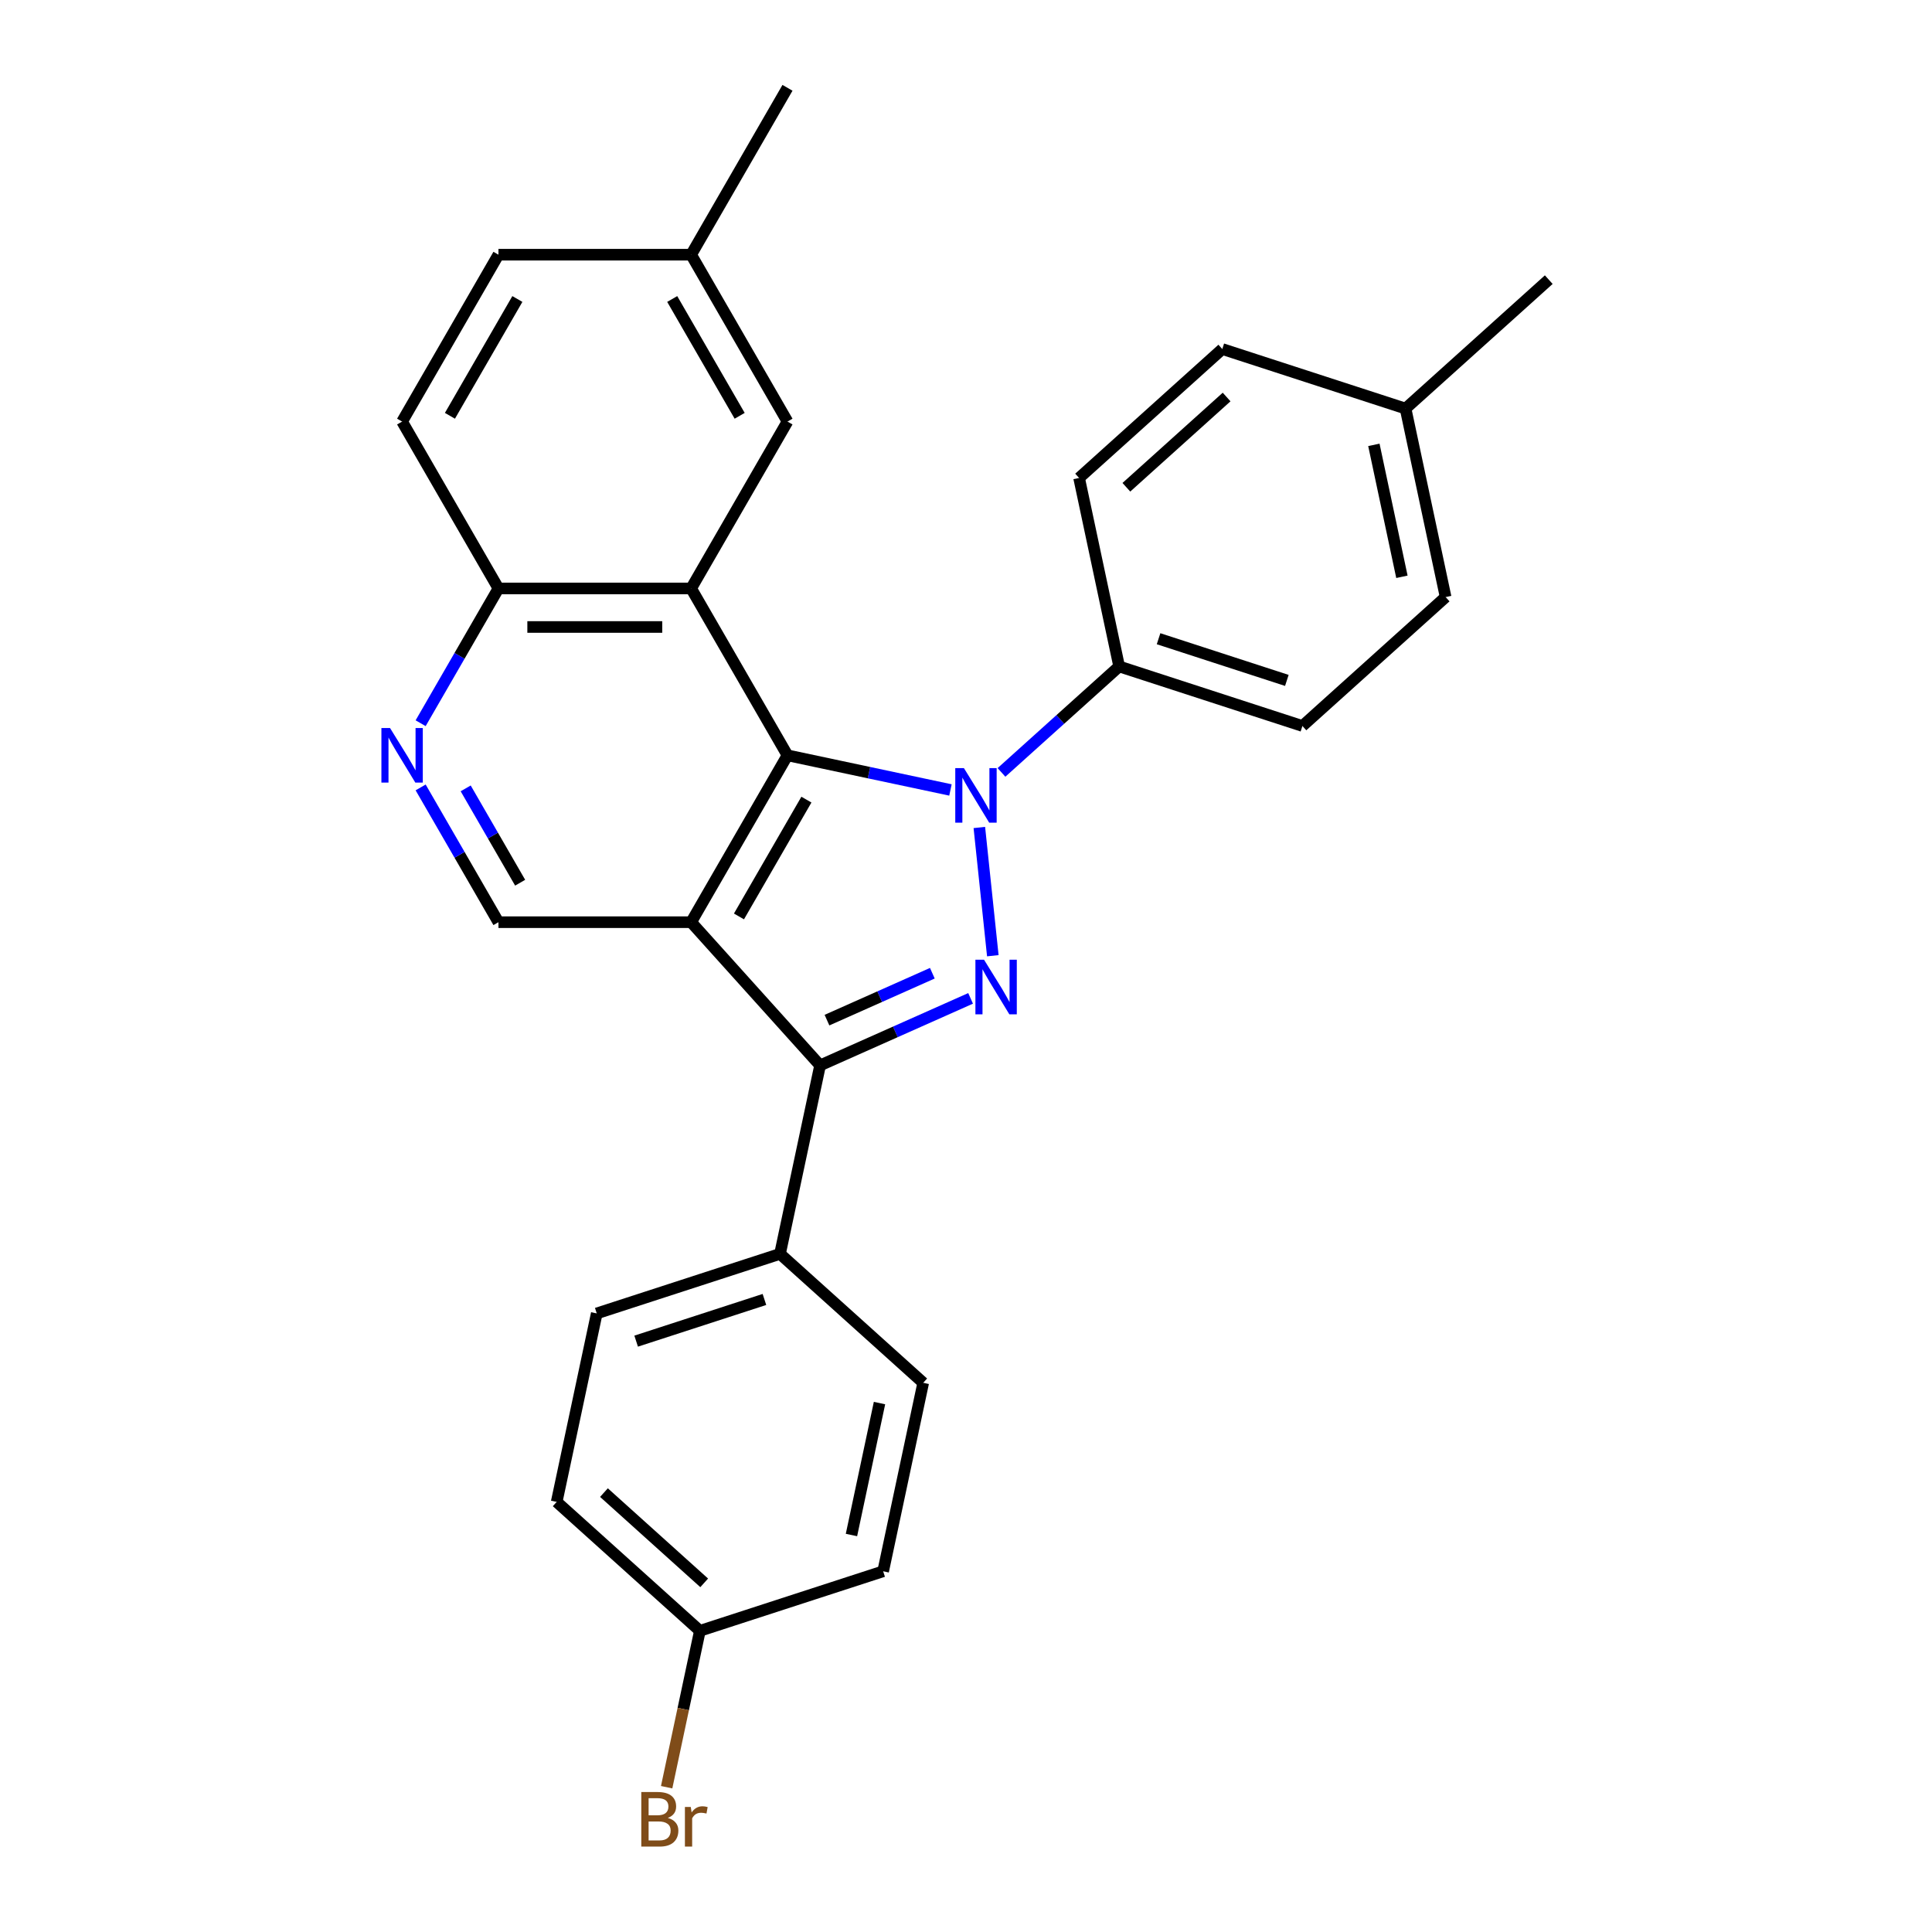 <?xml version='1.0' encoding='iso-8859-1'?>
<svg version='1.1' baseProfile='full'
              xmlns='http://www.w3.org/2000/svg'
                      xmlns:rdkit='http://www.rdkit.org/xml'
                      xmlns:xlink='http://www.w3.org/1999/xlink'
                  xml:space='preserve'
width='1000px' height='1000px' viewBox='0 0 1000 1000'>
<!-- END OF HEADER -->
<rect style='opacity:1.0;fill:#FFFFFF;stroke:none' width='1000' height='1000' x='0' y='0'> </rect>
<path class='bond-1' d='M 491.953,408.882 L 449.777,399.918' style='fill:none;fill-rule:evenodd;stroke:#0000FF;stroke-width:6px;stroke-linecap:butt;stroke-linejoin:miter;stroke-opacity:1' />
<path class='bond-1' d='M 449.777,399.918 L 407.601,390.953' style='fill:none;fill-rule:evenodd;stroke:#000000;stroke-width:6px;stroke-linecap:butt;stroke-linejoin:miter;stroke-opacity:1' />
<path class='bond-2' d='M 506.905,428.305 L 513.881,494.681' style='fill:none;fill-rule:evenodd;stroke:#0000FF;stroke-width:6px;stroke-linecap:butt;stroke-linejoin:miter;stroke-opacity:1' />
<path class='bond-7' d='M 518.364,399.799 L 548.821,372.376' style='fill:none;fill-rule:evenodd;stroke:#0000FF;stroke-width:6px;stroke-linecap:butt;stroke-linejoin:miter;stroke-opacity:1' />
<path class='bond-7' d='M 548.821,372.376 L 579.277,344.952' style='fill:none;fill-rule:evenodd;stroke:#000000;stroke-width:6px;stroke-linecap:butt;stroke-linejoin:miter;stroke-opacity:1' />
<path class='bond-0' d='M 357.733,477.327 L 407.601,390.953' style='fill:none;fill-rule:evenodd;stroke:#000000;stroke-width:6px;stroke-linecap:butt;stroke-linejoin:miter;stroke-opacity:1' />
<path class='bond-0' d='M 382.488,474.345 L 417.396,413.883' style='fill:none;fill-rule:evenodd;stroke:#000000;stroke-width:6px;stroke-linecap:butt;stroke-linejoin:miter;stroke-opacity:1' />
<path class='bond-5' d='M 357.733,477.327 L 257.996,477.327' style='fill:none;fill-rule:evenodd;stroke:#000000;stroke-width:6px;stroke-linecap:butt;stroke-linejoin:miter;stroke-opacity:1' />
<path class='bond-27' d='M 357.733,477.327 L 424.47,551.446' style='fill:none;fill-rule:evenodd;stroke:#000000;stroke-width:6px;stroke-linecap:butt;stroke-linejoin:miter;stroke-opacity:1' />
<path class='bond-4' d='M 407.601,390.953 L 357.733,304.578' style='fill:none;fill-rule:evenodd;stroke:#000000;stroke-width:6px;stroke-linecap:butt;stroke-linejoin:miter;stroke-opacity:1' />
<path class='bond-3' d='M 502.379,516.759 L 463.424,534.103' style='fill:none;fill-rule:evenodd;stroke:#0000FF;stroke-width:6px;stroke-linecap:butt;stroke-linejoin:miter;stroke-opacity:1' />
<path class='bond-3' d='M 463.424,534.103 L 424.47,551.446' style='fill:none;fill-rule:evenodd;stroke:#000000;stroke-width:6px;stroke-linecap:butt;stroke-linejoin:miter;stroke-opacity:1' />
<path class='bond-3' d='M 482.579,503.739 L 455.311,515.88' style='fill:none;fill-rule:evenodd;stroke:#0000FF;stroke-width:6px;stroke-linecap:butt;stroke-linejoin:miter;stroke-opacity:1' />
<path class='bond-3' d='M 455.311,515.88 L 428.043,528.02' style='fill:none;fill-rule:evenodd;stroke:#000000;stroke-width:6px;stroke-linecap:butt;stroke-linejoin:miter;stroke-opacity:1' />
<path class='bond-9' d='M 424.47,551.446 L 403.733,649.003' style='fill:none;fill-rule:evenodd;stroke:#000000;stroke-width:6px;stroke-linecap:butt;stroke-linejoin:miter;stroke-opacity:1' />
<path class='bond-8' d='M 357.733,304.578 L 257.996,304.578' style='fill:none;fill-rule:evenodd;stroke:#000000;stroke-width:6px;stroke-linecap:butt;stroke-linejoin:miter;stroke-opacity:1' />
<path class='bond-8' d='M 342.772,324.526 L 272.957,324.526' style='fill:none;fill-rule:evenodd;stroke:#000000;stroke-width:6px;stroke-linecap:butt;stroke-linejoin:miter;stroke-opacity:1' />
<path class='bond-10' d='M 357.733,304.578 L 407.601,218.204' style='fill:none;fill-rule:evenodd;stroke:#000000;stroke-width:6px;stroke-linecap:butt;stroke-linejoin:miter;stroke-opacity:1' />
<path class='bond-29' d='M 257.996,477.327 L 237.859,442.448' style='fill:none;fill-rule:evenodd;stroke:#000000;stroke-width:6px;stroke-linecap:butt;stroke-linejoin:miter;stroke-opacity:1' />
<path class='bond-29' d='M 237.859,442.448 L 217.721,407.569' style='fill:none;fill-rule:evenodd;stroke:#0000FF;stroke-width:6px;stroke-linecap:butt;stroke-linejoin:miter;stroke-opacity:1' />
<path class='bond-29' d='M 269.23,456.89 L 255.134,432.474' style='fill:none;fill-rule:evenodd;stroke:#000000;stroke-width:6px;stroke-linecap:butt;stroke-linejoin:miter;stroke-opacity:1' />
<path class='bond-29' d='M 255.134,432.474 L 241.037,408.059' style='fill:none;fill-rule:evenodd;stroke:#0000FF;stroke-width:6px;stroke-linecap:butt;stroke-linejoin:miter;stroke-opacity:1' />
<path class='bond-6' d='M 217.721,374.337 L 237.859,339.457' style='fill:none;fill-rule:evenodd;stroke:#0000FF;stroke-width:6px;stroke-linecap:butt;stroke-linejoin:miter;stroke-opacity:1' />
<path class='bond-6' d='M 237.859,339.457 L 257.996,304.578' style='fill:none;fill-rule:evenodd;stroke:#000000;stroke-width:6px;stroke-linecap:butt;stroke-linejoin:miter;stroke-opacity:1' />
<path class='bond-11' d='M 579.277,344.952 L 674.133,375.773' style='fill:none;fill-rule:evenodd;stroke:#000000;stroke-width:6px;stroke-linecap:butt;stroke-linejoin:miter;stroke-opacity:1' />
<path class='bond-11' d='M 599.67,330.604 L 666.068,352.179' style='fill:none;fill-rule:evenodd;stroke:#000000;stroke-width:6px;stroke-linecap:butt;stroke-linejoin:miter;stroke-opacity:1' />
<path class='bond-12' d='M 579.277,344.952 L 558.541,247.395' style='fill:none;fill-rule:evenodd;stroke:#000000;stroke-width:6px;stroke-linecap:butt;stroke-linejoin:miter;stroke-opacity:1' />
<path class='bond-15' d='M 257.996,304.578 L 208.128,218.204' style='fill:none;fill-rule:evenodd;stroke:#000000;stroke-width:6px;stroke-linecap:butt;stroke-linejoin:miter;stroke-opacity:1' />
<path class='bond-13' d='M 403.733,649.003 L 308.878,679.824' style='fill:none;fill-rule:evenodd;stroke:#000000;stroke-width:6px;stroke-linecap:butt;stroke-linejoin:miter;stroke-opacity:1' />
<path class='bond-13' d='M 395.669,672.598 L 329.27,694.172' style='fill:none;fill-rule:evenodd;stroke:#000000;stroke-width:6px;stroke-linecap:butt;stroke-linejoin:miter;stroke-opacity:1' />
<path class='bond-14' d='M 403.733,649.003 L 477.852,715.74' style='fill:none;fill-rule:evenodd;stroke:#000000;stroke-width:6px;stroke-linecap:butt;stroke-linejoin:miter;stroke-opacity:1' />
<path class='bond-16' d='M 407.601,218.204 L 357.733,131.829' style='fill:none;fill-rule:evenodd;stroke:#000000;stroke-width:6px;stroke-linecap:butt;stroke-linejoin:miter;stroke-opacity:1' />
<path class='bond-16' d='M 382.846,215.221 L 347.938,154.759' style='fill:none;fill-rule:evenodd;stroke:#000000;stroke-width:6px;stroke-linecap:butt;stroke-linejoin:miter;stroke-opacity:1' />
<path class='bond-22' d='M 674.133,375.773 L 748.252,309.036' style='fill:none;fill-rule:evenodd;stroke:#000000;stroke-width:6px;stroke-linecap:butt;stroke-linejoin:miter;stroke-opacity:1' />
<path class='bond-21' d='M 558.541,247.395 L 632.66,180.658' style='fill:none;fill-rule:evenodd;stroke:#000000;stroke-width:6px;stroke-linecap:butt;stroke-linejoin:miter;stroke-opacity:1' />
<path class='bond-21' d='M 583.006,252.208 L 634.889,205.492' style='fill:none;fill-rule:evenodd;stroke:#000000;stroke-width:6px;stroke-linecap:butt;stroke-linejoin:miter;stroke-opacity:1' />
<path class='bond-18' d='M 308.878,679.824 L 288.142,777.381' style='fill:none;fill-rule:evenodd;stroke:#000000;stroke-width:6px;stroke-linecap:butt;stroke-linejoin:miter;stroke-opacity:1' />
<path class='bond-19' d='M 477.852,715.74 L 457.116,813.298' style='fill:none;fill-rule:evenodd;stroke:#000000;stroke-width:6px;stroke-linecap:butt;stroke-linejoin:miter;stroke-opacity:1' />
<path class='bond-19' d='M 455.23,726.227 L 440.715,794.517' style='fill:none;fill-rule:evenodd;stroke:#000000;stroke-width:6px;stroke-linecap:butt;stroke-linejoin:miter;stroke-opacity:1' />
<path class='bond-31' d='M 208.128,218.204 L 257.996,131.829' style='fill:none;fill-rule:evenodd;stroke:#000000;stroke-width:6px;stroke-linecap:butt;stroke-linejoin:miter;stroke-opacity:1' />
<path class='bond-31' d='M 232.883,215.221 L 267.791,154.759' style='fill:none;fill-rule:evenodd;stroke:#000000;stroke-width:6px;stroke-linecap:butt;stroke-linejoin:miter;stroke-opacity:1' />
<path class='bond-20' d='M 357.733,131.829 L 257.996,131.829' style='fill:none;fill-rule:evenodd;stroke:#000000;stroke-width:6px;stroke-linecap:butt;stroke-linejoin:miter;stroke-opacity:1' />
<path class='bond-25' d='M 357.733,131.829 L 407.601,45.455' style='fill:none;fill-rule:evenodd;stroke:#000000;stroke-width:6px;stroke-linecap:butt;stroke-linejoin:miter;stroke-opacity:1' />
<path class='bond-17' d='M 362.26,844.118 L 457.116,813.298' style='fill:none;fill-rule:evenodd;stroke:#000000;stroke-width:6px;stroke-linecap:butt;stroke-linejoin:miter;stroke-opacity:1' />
<path class='bond-24' d='M 362.26,844.118 L 353.658,884.589' style='fill:none;fill-rule:evenodd;stroke:#000000;stroke-width:6px;stroke-linecap:butt;stroke-linejoin:miter;stroke-opacity:1' />
<path class='bond-24' d='M 353.658,884.589 L 345.056,925.059' style='fill:none;fill-rule:evenodd;stroke:#7F4C19;stroke-width:6px;stroke-linecap:butt;stroke-linejoin:miter;stroke-opacity:1' />
<path class='bond-30' d='M 362.26,844.118 L 288.142,777.381' style='fill:none;fill-rule:evenodd;stroke:#000000;stroke-width:6px;stroke-linecap:butt;stroke-linejoin:miter;stroke-opacity:1' />
<path class='bond-30' d='M 364.49,819.284 L 312.607,772.568' style='fill:none;fill-rule:evenodd;stroke:#000000;stroke-width:6px;stroke-linecap:butt;stroke-linejoin:miter;stroke-opacity:1' />
<path class='bond-23' d='M 632.66,180.658 L 727.515,211.478' style='fill:none;fill-rule:evenodd;stroke:#000000;stroke-width:6px;stroke-linecap:butt;stroke-linejoin:miter;stroke-opacity:1' />
<path class='bond-28' d='M 748.252,309.036 L 727.515,211.478' style='fill:none;fill-rule:evenodd;stroke:#000000;stroke-width:6px;stroke-linecap:butt;stroke-linejoin:miter;stroke-opacity:1' />
<path class='bond-28' d='M 725.63,298.549 L 711.114,230.259' style='fill:none;fill-rule:evenodd;stroke:#000000;stroke-width:6px;stroke-linecap:butt;stroke-linejoin:miter;stroke-opacity:1' />
<path class='bond-26' d='M 727.515,211.478 L 801.634,144.742' style='fill:none;fill-rule:evenodd;stroke:#000000;stroke-width:6px;stroke-linecap:butt;stroke-linejoin:miter;stroke-opacity:1' />
<path  class='atom-0' d='M 498.915 397.567
L 508.171 412.527
Q 509.088 414.003, 510.564 416.676
Q 512.04 419.349, 512.12 419.509
L 512.12 397.567
L 515.87 397.567
L 515.87 425.812
L 512 425.812
L 502.067 409.455
Q 500.91 407.54, 499.673 405.346
Q 498.476 403.152, 498.117 402.474
L 498.117 425.812
L 494.447 425.812
L 494.447 397.567
L 498.915 397.567
' fill='#0000FF'/>
<path  class='atom-3' d='M 509.34 496.757
L 518.596 511.717
Q 519.513 513.194, 520.99 515.866
Q 522.466 518.539, 522.545 518.699
L 522.545 496.757
L 526.296 496.757
L 526.296 525.002
L 522.426 525.002
L 512.492 508.646
Q 511.335 506.731, 510.098 504.536
Q 508.902 502.342, 508.542 501.664
L 508.542 525.002
L 504.872 525.002
L 504.872 496.757
L 509.34 496.757
' fill='#0000FF'/>
<path  class='atom-7' d='M 201.884 376.83
L 211.14 391.791
Q 212.057 393.267, 213.533 395.94
Q 215.01 398.613, 215.089 398.772
L 215.089 376.83
L 218.839 376.83
L 218.839 405.076
L 214.97 405.076
L 205.036 388.719
Q 203.879 386.804, 202.642 384.61
Q 201.445 382.415, 201.086 381.737
L 201.086 405.076
L 197.416 405.076
L 197.416 376.83
L 201.884 376.83
' fill='#0000FF'/>
<path  class='atom-25' d='M 345.653 940.957
Q 348.366 941.715, 349.722 943.391
Q 351.119 945.026, 351.119 947.46
Q 351.119 951.37, 348.605 953.604
Q 346.132 955.798, 341.424 955.798
L 331.929 955.798
L 331.929 927.553
L 340.267 927.553
Q 345.095 927.553, 347.528 929.507
Q 349.962 931.462, 349.962 935.053
Q 349.962 939.321, 345.653 940.957
M 335.719 930.744
L 335.719 939.601
L 340.267 939.601
Q 343.06 939.601, 344.496 938.484
Q 345.972 937.327, 345.972 935.053
Q 345.972 930.744, 340.267 930.744
L 335.719 930.744
M 341.424 952.606
Q 344.177 952.606, 345.653 951.29
Q 347.129 949.973, 347.129 947.46
Q 347.129 945.146, 345.494 943.989
Q 343.898 942.792, 340.826 942.792
L 335.719 942.792
L 335.719 952.606
L 341.424 952.606
' fill='#7F4C19'/>
<path  class='atom-25' d='M 357.542 935.292
L 357.981 938.125
Q 360.135 934.933, 363.646 934.933
Q 364.763 934.933, 366.279 935.332
L 365.68 938.683
Q 363.965 938.284, 363.007 938.284
Q 361.332 938.284, 360.215 938.962
Q 359.138 939.601, 358.26 941.157
L 358.26 955.798
L 354.51 955.798
L 354.51 935.292
L 357.542 935.292
' fill='#7F4C19'/>
</svg>
